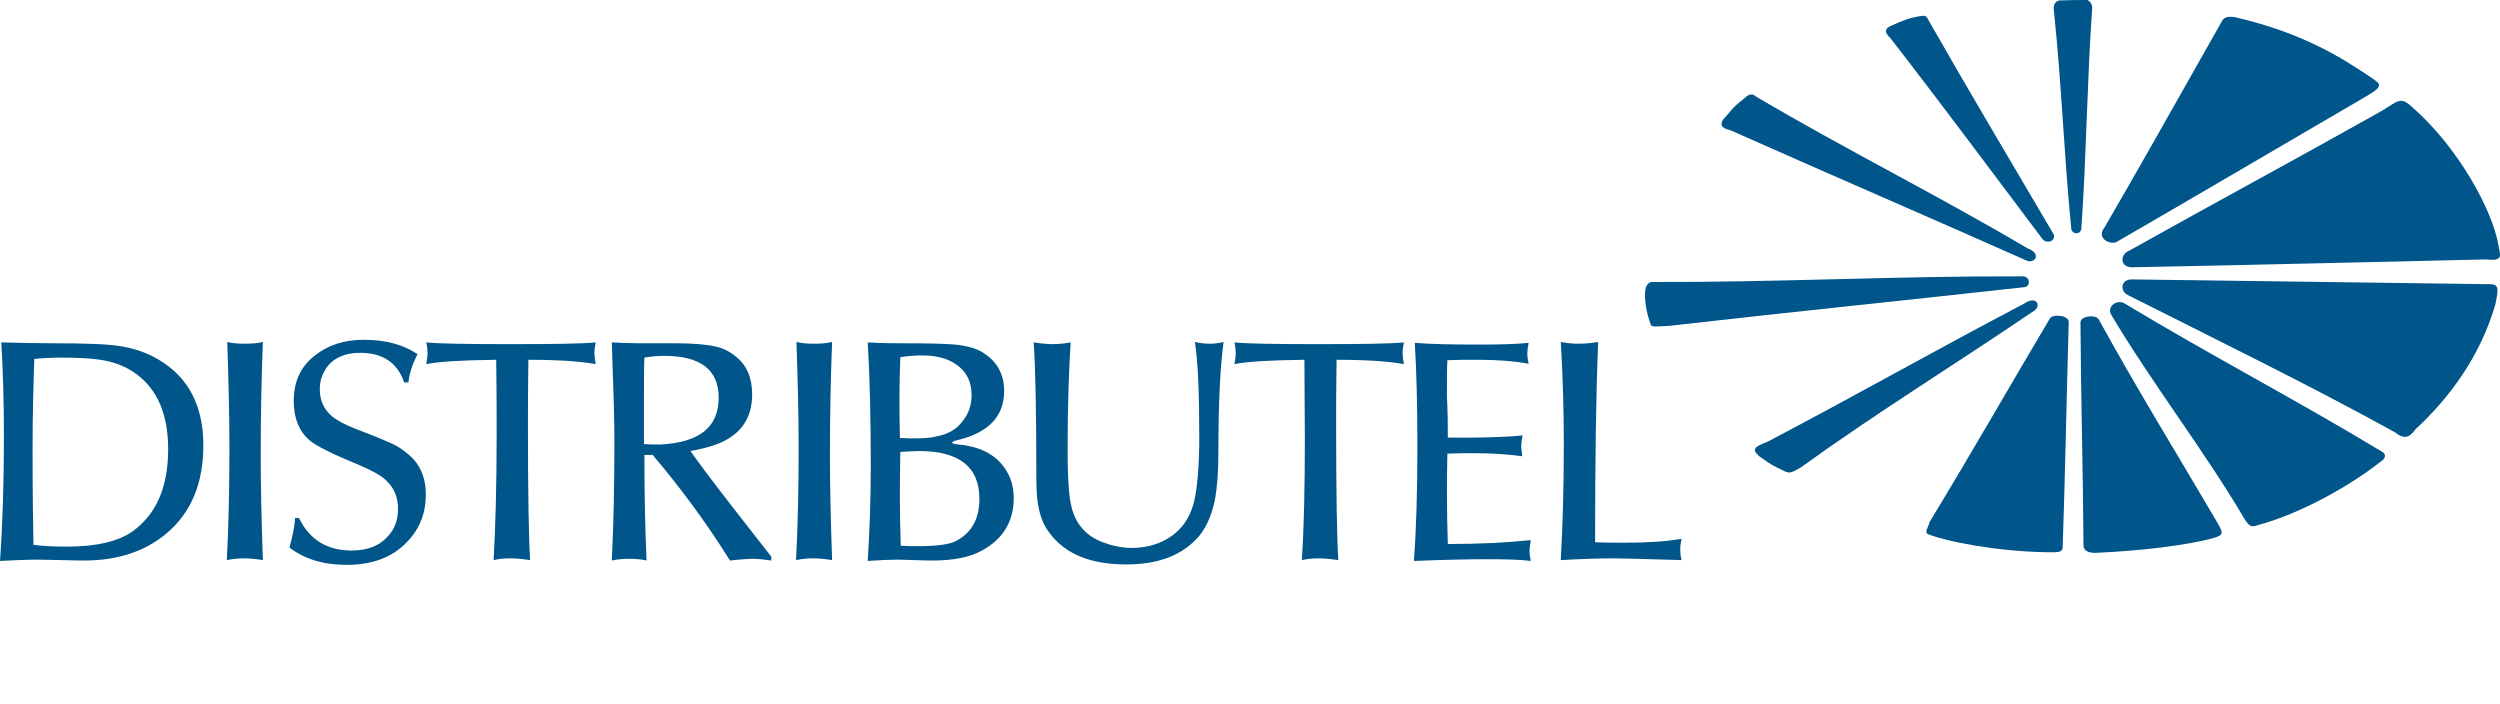 <?xml version="1.0" encoding="utf-8"?>
<!-- Generator: Adobe Illustrator 16.0.0, SVG Export Plug-In . SVG Version: 6.00 Build 0)  -->
<!DOCTYPE svg PUBLIC "-//W3C//DTD SVG 1.1//EN" "http://www.w3.org/Graphics/SVG/1.1/DTD/svg11.dtd">
<svg version="1.1" id="Layer_1" xmlns="http://www.w3.org/2000/svg" xmlns:xlink="http://www.w3.org/1999/xlink" x="0px" y="0px"
	 width="892.31px" height="251.399px" viewBox="33.964 154.3 892.31 251.399" enable-background="new 33.964 154.3 892.31 251.399"
	 xml:space="preserve">
<g>
	<g>
		<path fill="#00558A" d="M179.748,290.779h-1.551c-2.327-6.979-7.6-10.547-15.664-10.547c-5.273,0-9.305,1.706-11.787,4.963
			c-1.706,2.326-2.637,4.963-2.637,8.064c0,3.877,1.396,7.135,4.342,9.615c1.861,1.551,4.808,3.103,8.84,4.653
			c6.514,2.481,10.546,4.188,12.252,4.963c2.171,0.931,4.188,2.326,6.048,3.877c4.188,3.412,6.359,8.22,6.359,14.424
			c0,6.668-2.171,12.252-6.669,16.904c-5.118,5.428-12.252,8.22-21.557,8.22c-8.22,0-15.044-2.017-20.472-6.203
			c1.086-3.723,1.861-7.29,2.017-10.547h1.396c3.722,7.755,10.081,11.632,18.766,11.632c5.428,0,9.771-1.551,12.717-4.808
			c2.637-2.637,3.877-6.049,3.877-10.081c0-4.188-1.396-7.444-4.188-10.08c-1.861-1.861-5.118-3.567-9.771-5.584
			c-9.46-3.877-15.354-6.823-17.68-8.84c-3.722-3.257-5.583-7.909-5.583-13.958c0-6.979,2.481-12.406,7.599-16.284
			c4.653-3.722,10.391-5.583,17.525-5.583c7.6,0,13.958,1.706,19.076,5.117C181.144,284.266,180.058,287.677,179.748,290.779"/>
		<path fill="#00558A" d="M106.546,313.267c0,13.493-4.342,23.884-12.872,31.173c-7.754,6.669-17.68,9.926-29.777,9.926
			c-0.155,0-2.947,0-8.22-0.155s-8.53-0.155-9.615-0.155c-2.327,0-6.359,0.155-12.097,0.466c0.931-13.027,1.396-27.916,1.396-44.977
			c0-11.321-0.31-22.333-0.931-33.034c6.204,0.155,12.407,0.311,18.456,0.311c11.787,0,20.006,0.31,24.349,1.085
			c6.668,1.085,12.252,3.566,17.06,7.289C102.358,291.398,106.546,300.859,106.546,313.267 M93.984,314.662
			c0-12.252-3.722-21.247-11.322-26.83c-3.567-2.637-7.754-4.343-12.872-5.118c-2.947-0.465-7.6-0.775-13.648-0.775
			c-3.412,0-6.669,0.155-9.926,0.466c-0.31,8.685-0.62,19.386-0.62,32.258c0,15.354,0.155,26.676,0.31,34.12
			c3.877,0.465,7.91,0.62,12.097,0.62c10.391,0,18.145-1.861,23.263-5.428C89.796,337.771,93.984,328.155,93.984,314.662z"/>
		<path fill="#00558A" d="M115.852,314.197c0-11.477-0.311-24.039-0.775-37.842c1.706,0.465,3.877,0.62,6.203,0.62
			c2.481,0,4.653-0.155,6.514-0.62c-0.465,11.941-0.775,25.279-0.775,40.168c0,11.941,0.311,24.504,0.775,37.687
			c-2.792-0.465-5.118-0.62-6.979-0.62c-1.551,0-3.567,0.155-5.894,0.62C115.541,342.578,115.852,329.24,115.852,314.197"/>
		<path fill="#00558A" d="M319.018,314.197c0-11.477-0.31-24.039-0.775-37.842c1.861,0.465,3.877,0.62,6.204,0.62
			c2.481,0,4.653-0.155,6.514-0.62c-0.465,11.941-0.775,25.279-0.775,40.168c0,11.941,0.31,24.504,0.775,37.687
			c-2.792-0.465-5.118-0.62-6.979-0.62c-1.551,0-3.567,0.155-5.893,0.62C318.708,342.578,319.018,329.24,319.018,314.197"/>
		<path fill="#00558A" d="M392.375,293.881c0,8.994-5.583,14.888-16.75,17.524c-1.241,0.311-1.861,0.62-1.861,0.931
			c0,0.155,0.775,0.465,2.326,0.62c6.824,0.621,11.942,2.947,15.354,6.979c2.947,3.412,4.342,7.444,4.342,12.097
			c0,8.375-3.722,14.578-11.321,18.766c-4.498,2.481-10.391,3.567-17.835,3.567c-0.62,0-2.792,0-6.514-0.155
			s-5.738-0.155-6.358-0.155c-2.327,0-5.583,0.155-10.081,0.466c0.621-9.926,1.086-21.093,1.086-33.499
			c0-16.905-0.311-31.794-1.086-44.511c2.016,0.155,6.049,0.31,12.097,0.31c9.305,0,15.664,0.155,19.076,0.465
			c4.653,0.465,8.22,1.551,10.546,3.257C390.048,283.645,392.375,288.143,392.375,293.881 M380.743,295.276
			c0-4.808-1.861-8.375-5.428-10.856c-3.102-2.171-7.134-3.257-12.097-3.257c-2.327,0-4.963,0.155-7.91,0.62
			c-0.155,4.498-0.31,9.306-0.31,14.269c0,3.257,0,8.064,0.155,14.578c5.894,0.311,10.391,0.155,13.338-0.62
			c3.877-0.775,6.824-2.481,8.84-5.118C379.658,302.1,380.743,298.998,380.743,295.276z M383.535,332.343
			c0-11.321-7.134-17.061-21.557-17.061c-1.396,0-3.567,0.155-6.669,0.311c-0.155,7.444-0.155,13.183-0.155,17.215
			c0,5.583,0.155,11.012,0.311,16.284c2.636,0.155,4.652,0.155,5.893,0.155c6.979,0,11.787-0.62,14.113-2.016
			C380.898,344.284,383.535,339.321,383.535,332.343z"/>
		<path fill="#00558A" d="M403.852,323.037c0-21.713-0.311-37.221-0.931-46.526c3.102,0.465,5.428,0.62,6.669,0.62
			c1.861,0,4.032-0.155,6.514-0.62c-0.62,9.771-1.086,22.643-1.086,38.462c0,7.909,0.311,13.492,0.775,17.06
			c0.62,4.498,2.017,8.064,4.188,10.546c1.861,2.326,4.343,4.032,7.6,5.273c3.257,1.24,6.824,2.016,10.391,2.016
			c3.877,0,7.6-0.775,10.856-2.326c5.894-2.791,9.615-7.444,11.321-14.113c1.241-5.428,1.861-13.183,1.861-23.263
			c0-15.664-0.465-26.985-1.551-33.81c2.016,0.465,3.722,0.62,5.272,0.62c1.552,0,3.103-0.155,4.963-0.62
			c-1.24,8.995-1.86,22.178-1.86,39.703c0,6.979-0.466,12.562-1.241,16.594c-1.24,6.049-3.412,10.856-6.824,14.269
			c-5.738,5.894-13.958,8.84-24.813,8.84c-12.718,0-21.868-3.722-27.451-11.321c-2.016-2.637-3.257-5.738-3.877-9.306
			C404.007,332.497,403.852,328.465,403.852,323.037"/>
		<path fill="#00558A" d="M499.696,310.32c0-8.221-0.155-17.371-0.155-27.606c-12.097,0.155-20.472,0.62-24.969,1.552
			c0.31-1.707,0.465-2.947,0.465-3.878c0-1.085-0.155-2.481-0.465-3.877c4.652,0.465,14.733,0.62,30.242,0.62
			c15.354,0,25.435-0.155,30.242-0.62c-0.311,1.396-0.465,2.636-0.465,3.877c0,0.931,0.154,2.326,0.465,3.878
			c-4.963-0.932-12.872-1.552-24.039-1.552c-0.155,10.392-0.155,18.146-0.155,23.264c0,24.969,0.311,41.099,0.775,48.232
			c-3.102-0.465-5.428-0.62-7.134-0.62c-1.861,0-3.877,0.155-5.894,0.62C499.386,343.044,499.696,328.311,499.696,310.32"/>
		<path fill="#00558A" d="M550.721,310.475c11.941,0.155,20.781-0.154,26.675-0.775c-0.31,1.706-0.465,2.947-0.465,3.878
			c0,0.465,0,1.085,0.155,1.705c0.155,0.931,0.155,1.552,0.155,1.861c-5.584-0.775-11.322-1.085-17.525-1.085
			c-2.326,0-5.428,0-9.15,0.154c-0.155,6.514-0.155,11.322-0.155,14.733c0,5.584,0.155,11.322,0.311,17.525
			c10.856,0,20.782-0.465,29.622-1.396c-0.311,1.706-0.466,2.946-0.466,3.877s0.155,2.171,0.466,3.567
			c-3.412-0.466-8.686-0.621-15.664-0.621c-5.894,0-14.578,0.155-26.055,0.621c0.775-10.392,1.24-23.729,1.24-40.323
			c0-15.199-0.31-27.605-0.931-37.532c5.273,0.465,13.027,0.621,23.574,0.621c6.823,0,12.562-0.155,17.06-0.621
			c-0.311,1.706-0.466,2.947-0.466,3.877c0,0.93,0.155,2.171,0.466,3.566c-5.273-0.93-11.167-1.396-17.99-1.396
			c-4.032,0-7.755,0-11.012,0.155c-0.155,2.947-0.155,7.289-0.155,12.873C550.721,301.635,550.721,306.442,550.721,310.475"/>
		<path fill="#00558A" d="M603.296,347.852c3.566,0.155,7.134,0.155,10.546,0.155c8.375,0,15.198-0.466,20.316-1.396
			c-0.311,1.396-0.465,2.637-0.465,3.723c0,1.396,0.154,2.637,0.465,3.877c-14.578-0.465-22.798-0.62-24.349-0.62
			c-4.498,0-10.701,0.155-18.766,0.62c0.62-10.856,1.085-24.504,1.085-41.099c0-11.631-0.31-23.884-1.085-36.756
			c2.481,0.465,4.497,0.62,6.203,0.62c2.017,0,4.498-0.155,7.134-0.62C603.605,295.586,603.296,319.47,603.296,347.852"/>
		<path fill="#00558A" d="M211.231,310.32c0-8.221,0-17.371-0.155-27.606c-12.097,0.155-20.472,0.62-24.97,1.552
			c0.311-1.707,0.465-2.947,0.465-3.878c0-1.085-0.155-2.481-0.465-3.877c4.653,0.465,14.733,0.62,30.243,0.62
			c15.354,0,25.435-0.155,30.242-0.62c-0.31,1.396-0.465,2.636-0.465,3.877c0,0.931,0.155,2.326,0.465,3.878
			c-4.963-0.932-12.873-1.552-24.039-1.552c-0.155,10.392-0.155,18.146-0.155,23.264c0,24.969,0.31,41.099,0.775,48.232
			c-3.102-0.465-5.428-0.62-7.134-0.62c-1.861,0-3.877,0.155-5.893,0.62C210.766,343.044,211.231,328.311,211.231,310.32"/>
		<path fill="#00558A" d="M309.247,352.97v1.396c-3.102-0.466-5.428-0.62-6.669-0.62s-3.877,0.154-8.064,0.62
			c-8.53-13.648-17.835-26.21-27.606-37.687h-2.946c0,14.578,0.31,27.141,0.775,37.687c-1.861-0.466-4.033-0.62-6.514-0.62
			c-1.706,0-3.722,0.154-5.894,0.62c0.62-12.407,0.931-26.676,0.931-43.115c0-6.358-0.311-17.99-0.931-34.74
			c2.947,0.155,6.204,0.311,9.771,0.311c0.621,0,2.947,0,6.669,0s5.894,0,6.514,0c6.359,0,11.167,0.465,14.423,1.241
			c2.636,0.62,4.963,1.861,6.979,3.567c3.877,3.102,5.738,7.599,5.738,13.492c0,6.979-2.792,12.252-8.375,15.664
			c-3.102,2.016-7.754,3.412-13.647,4.497c1.706,2.481,6.824,9.461,15.509,20.627C300.252,341.493,304.75,347.231,309.247,352.97
			 M290.481,296.207c0-9.926-6.514-14.889-19.386-14.889c-2.326,0-4.652,0.154-7.134,0.62c-0.155,3.412-0.155,8.53-0.155,15.354
			c0,2.016,0,4.807,0,8.84c0,3.877,0,6.048,0,6.668c1.706,0.155,3.722,0.155,6.048,0.155
			C283.658,312.181,290.481,306.753,290.481,296.207z"/>
		<path fill="#00558A" d="M765.519,268.136c0.931-2.016,6.979-1.241,6.824,1.085c-0.775,27.14-1.241,53.661-2.172,80.801
			c-0.465,1.551-2.016,1.396-5.428,1.396c-18.456-0.31-36.136-3.877-42.339-6.358c-1.861-0.62-0.311-2.171,0.31-4.497
			C737.603,316.059,750.785,292.949,765.519,268.136"/>
		<path fill="#00558A" d="M767.069,158.333c-0.31-1.861,0.155-3.412,1.861-3.877c5.272-0.155,5.583-0.155,9.926-0.155
			c0.775,0,2.016,1.706,1.861,2.792c-1.861,26.52-2.017,52.42-3.878,78.94c-0.465,2.171-3.102,1.861-3.566,0.155
			C770.637,209.667,769.861,185.008,767.069,158.333"/>
		<path fill="#00558A" d="M792.193,262.553c30.243,18.301,61.57,34.584,91.813,52.885c1.551,0.775,1.86,2.326-0.466,3.723
			c-10.546,8.375-28.381,18.455-43.425,22.487c-2.637,0.931-3.257,0.621-4.963-2.016c-14.733-24.97-33.034-48.388-47.768-73.202
			C785.99,263.328,789.867,261.157,792.193,262.553"/>
		<path fill="#00558A" d="M827.089,161.745c0.62-1.085,1.706-1.861,4.963-1.241c24.814,5.894,37.842,14.579,48.388,21.558
			c2.946,2.171,4.808,2.792-2.017,6.668c-30.087,17.525-59.243,34.74-89.331,52.11c-2.637,0.621-6.823-1.706-4.032-5.273
			C792.193,223.47,813.286,186.249,827.089,161.745"/>
		<path fill="#00558A" d="M794.676,254.022c42.184,0.621,85.144,1.086,127.327,1.706c3.878-0.155,3.878,1.085,2.637,7.134
			c-5.272,18.3-16.129,33.189-28.536,44.666c-1.396,1.706-3.102,4.497-7.289,1.086c-30.863-17.06-65.293-33.81-95.38-49.008
			C790.643,258.21,790.798,254.178,794.676,254.022"/>
		<path fill="#00558A" d="M660.679,188.73c32.568,19.231,64.517,35.05,97.085,54.281c4.188,1.396,3.412,4.963,0,4.498
			c-35.205-15.664-70.875-31.018-106.08-46.682c-3.877-0.931-3.567-2.171-2.792-3.722c3.412-3.722,3.102-4.188,7.755-7.754
			C657.577,188.265,659.283,187.334,660.679,188.73"/>
		<path fill="#00558A" d="M722.249,161.435c14.578,25.59,29.467,50.559,44.511,76.148c1.551,2.481-2.327,4.343-4.033,1.706
			c-17.99-23.884-35.825-47.922-54.126-71.496c-1.24-1.085-2.791-3.102,0.466-4.342c3.412-1.551,6.203-2.792,10.391-3.412
			C721.629,159.573,721.783,160.659,722.249,161.435"/>
		<path fill="#00558A" d="M883.852,194.003c6.203-3.722,6.824-5.428,11.166-1.396c16.284,14.268,28.382,36.291,30.708,49.163
			c0.465,3.412,2.171,5.894-4.343,5.118c-41.408,0.93-84.368,2.016-125.777,2.792c-4.963,0.465-5.272-4.498-1.705-5.894
			C823.521,227.192,854.074,210.753,883.852,194.003"/>
		<path fill="#00558A" d="M623.457,254.953c-1.086,0-2.016,1.551-2.016,1.861c-0.621,1.861-0.466,6.824,1.24,11.942
			c0.931,2.481-0.155,2.171,6.979,1.861c41.874-4.808,84.833-9.15,126.707-13.803c2.481,0,2.481-4.187-0.931-3.877
			C711.548,252.782,667.657,255.108,623.457,254.953"/>
		<path fill="#00558A" d="M664.711,312.025c32.259-16.904,59.398-32.413,91.657-49.318c4.653-3.257,6.669,1.085,2.947,2.947
			c-27.606,18.766-55.367,35.826-82.663,55.521c-3.722,2.172-4.032,2.172-6.514,0.931c-3.102-1.551-3.566-1.551-8.064-4.808
			C659.593,315.128,659.128,314.042,664.711,312.025"/>
		<path fill="#00558A" d="M777.615,349.402c-0.155-26.985-0.931-53.195-1.085-80.026c0-2.326,5.428-2.947,6.514-1.085
			c13.803,25.124,27.45,47.146,42.184,72.271c2.172,3.722,2.481,4.652-0.62,5.583c-10.081,2.946-27.916,4.808-41.563,5.428
			C780.407,351.884,777.926,351.264,777.615,349.402"/>
	</g>
</g>
</svg>
